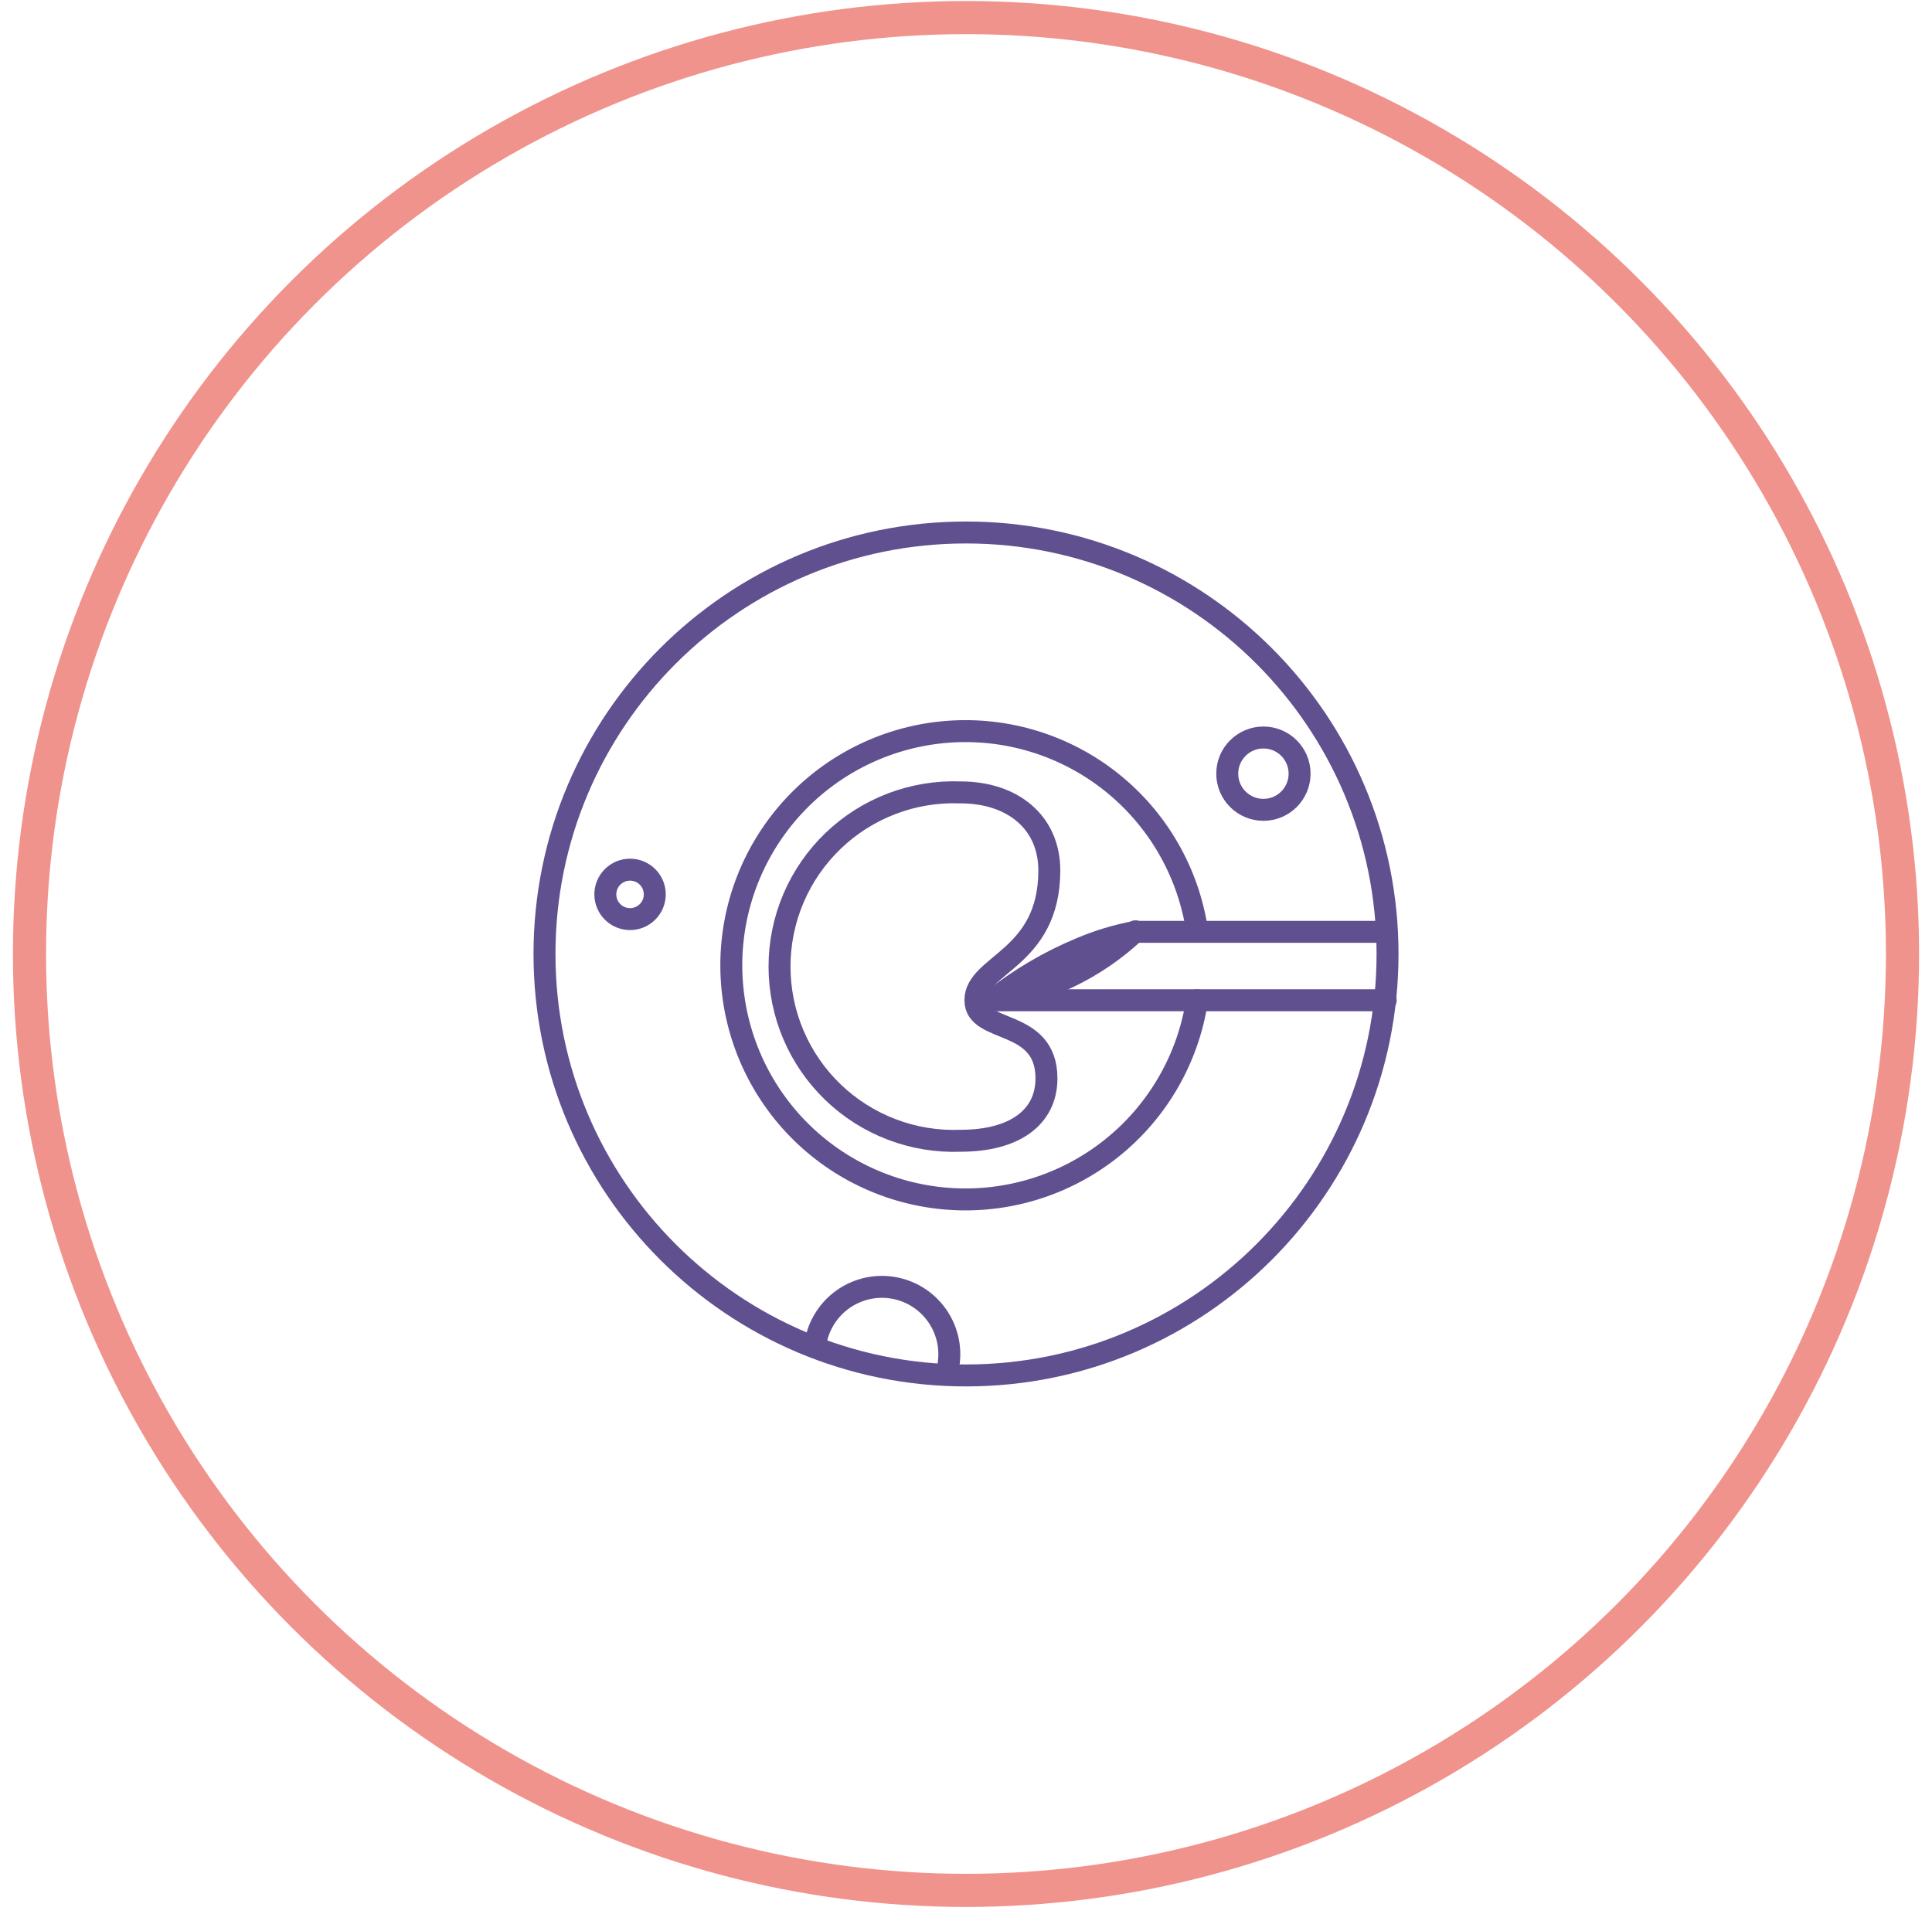 <svg xmlns="http://www.w3.org/2000/svg" width="110" height="109" viewBox="0 0 110 109" fill="none">
  <circle cx="55" cy="54.322" r="53.321" stroke="#F1938D" stroke-width="1.887"/>
  <path d="M68.154 56.958C67.651 60.283 65.91 63.296 63.28 65.392C60.65 67.488 57.325 68.513 53.971 68.261C50.617 68.009 47.483 66.499 45.195 64.033C42.908 61.568 41.637 58.328 41.637 54.965C41.637 51.602 42.908 48.363 45.195 45.897C47.483 43.431 50.617 41.921 53.971 41.669C57.325 41.417 60.65 42.442 63.28 44.538C65.91 46.634 67.651 49.647 68.154 52.973" stroke="#61508F" stroke-width="1.25" stroke-linecap="round" stroke-linejoin="round"/>
  <path d="M71.934 46.114C73.071 46.114 73.993 45.192 73.993 44.054C73.993 42.917 73.071 41.995 71.934 41.995C70.796 41.995 69.874 42.917 69.874 44.054C69.874 45.192 70.796 46.114 71.934 46.114Z" stroke="#61508F" stroke-width="1.25" stroke-linecap="round" stroke-linejoin="round"/>
  <path d="M35.873 52.336C36.65 52.336 37.28 51.706 37.28 50.929C37.28 50.151 36.65 49.521 35.873 49.521C35.095 49.521 34.465 50.151 34.465 50.929C34.465 51.706 35.095 52.336 35.873 52.336Z" stroke="#61508F" stroke-width="1.25" stroke-linecap="round" stroke-linejoin="round"/>
  <path d="M46.407 76.632C46.473 76.11 46.645 75.608 46.914 75.155C47.182 74.703 47.541 74.31 47.968 74.002C48.395 73.694 48.88 73.478 49.394 73.365C49.908 73.253 50.44 73.247 50.956 73.349C51.472 73.451 51.962 73.658 52.395 73.957C52.828 74.256 53.194 74.641 53.472 75.088C53.75 75.535 53.933 76.034 54.01 76.555C54.086 77.075 54.055 77.606 53.918 78.114" stroke="#61508F" stroke-width="1.25" stroke-linecap="round" stroke-linejoin="round"/>
  <path d="M55.536 56.958C55.536 58.884 59.581 57.951 59.581 61.403C59.581 63.64 57.744 64.958 54.692 64.958C53.357 65.01 52.026 64.791 50.778 64.316C49.529 63.841 48.389 63.119 47.427 62.193C46.464 61.267 45.699 60.156 45.175 58.927C44.652 57.697 44.383 56.376 44.383 55.04C44.383 53.704 44.652 52.382 45.175 51.153C45.699 49.924 46.464 48.813 47.427 47.887C48.389 46.961 49.529 46.238 50.778 45.763C52.026 45.288 53.357 45.07 54.692 45.121C57.655 45.121 59.744 46.825 59.744 49.566C59.744 54.617 55.536 54.899 55.536 56.958Z" stroke="#61508F" stroke-width="1.25" stroke-linecap="round" stroke-linejoin="round"/>
  <path d="M55.001 78.321C68.256 78.321 79.001 67.576 79.001 54.321C79.001 41.066 68.256 30.321 55.001 30.321C41.746 30.321 31.001 41.066 31.001 54.321C31.001 67.576 41.746 78.321 55.001 78.321Z" stroke="#61508F" stroke-width="1.25" stroke-linecap="round" stroke-linejoin="round"/>
  <path d="M78.896 56.958H56.511C58.044 55.742 59.739 54.744 61.548 53.995C62.543 53.574 63.581 53.261 64.644 53.062H78.896" stroke="#61508F" stroke-width="1.25" stroke-linecap="round" stroke-linejoin="round"/>
  <path d="M56.511 56.958C59.56 56.514 62.399 55.144 64.644 53.032" stroke="#61508F" stroke-width="1.25" stroke-linecap="round" stroke-linejoin="round"/>
</svg>